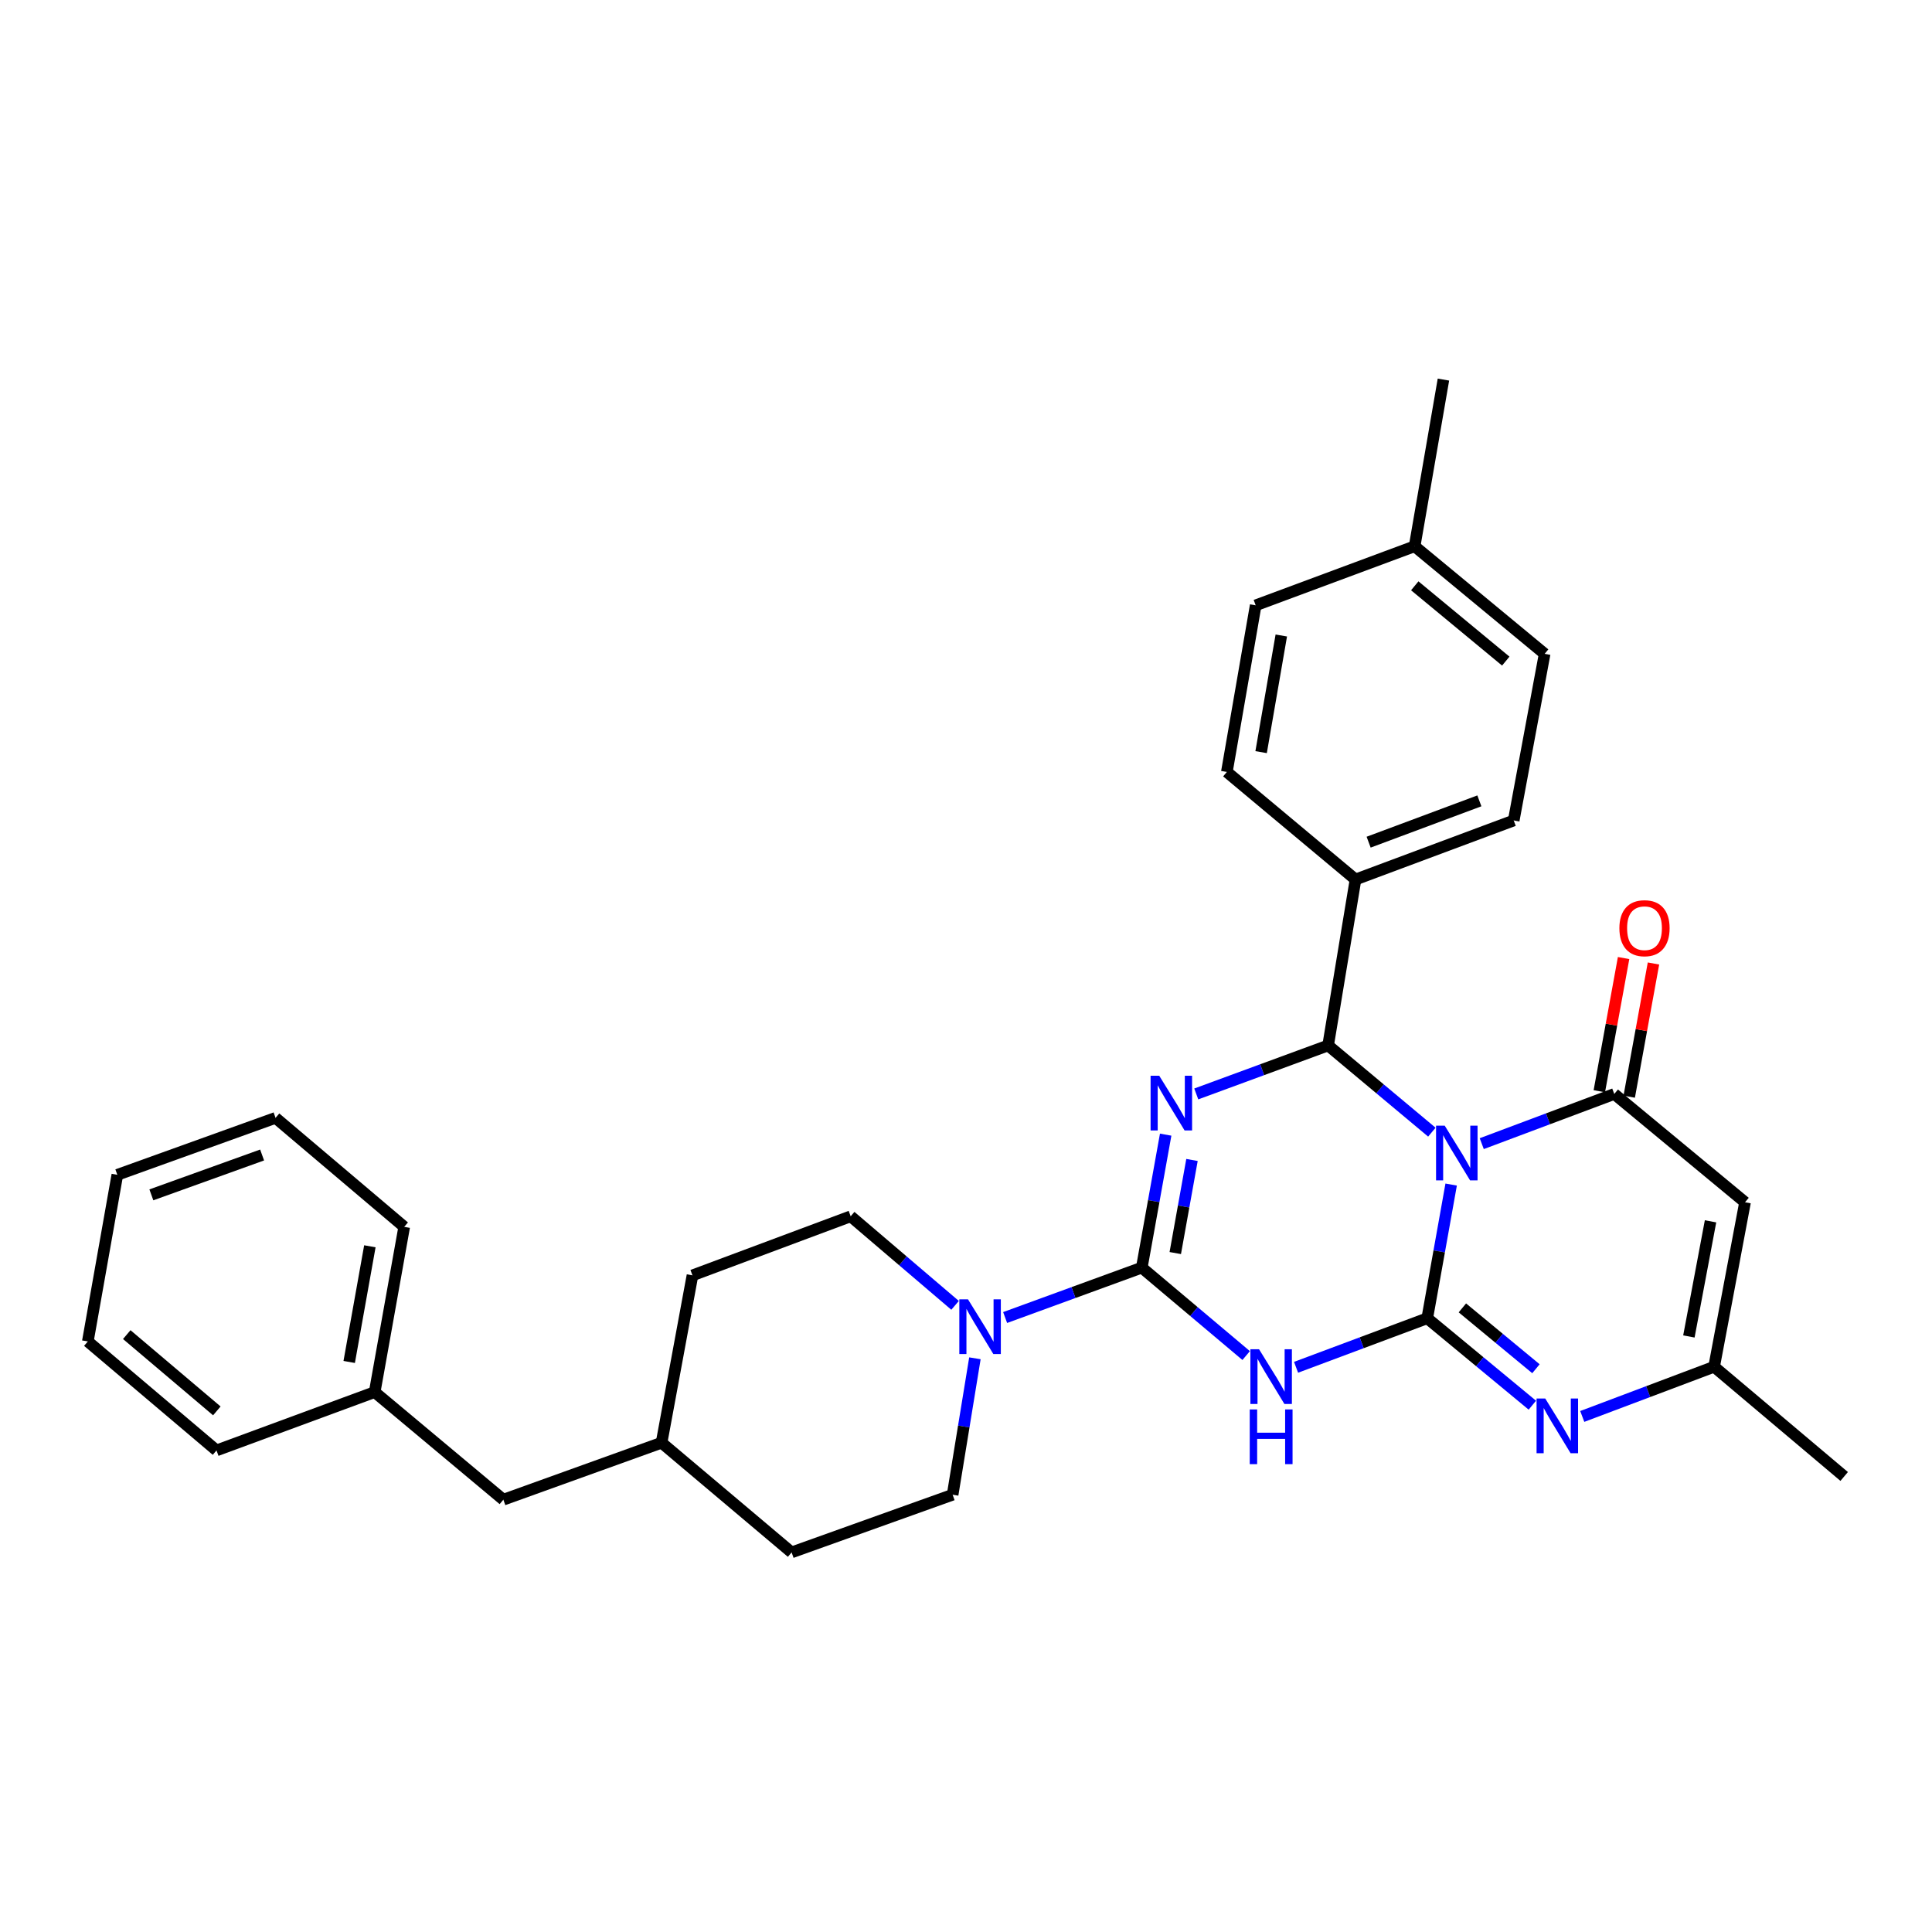 <?xml version='1.0' encoding='iso-8859-1'?>
<svg version='1.1' baseProfile='full'
              xmlns='http://www.w3.org/2000/svg'
                      xmlns:rdkit='http://www.rdkit.org/xml'
                      xmlns:xlink='http://www.w3.org/1999/xlink'
                  xml:space='preserve'
width='1000px' height='1000px' viewBox='0 0 1000 1000'>
<!-- END OF HEADER -->
<rect style='opacity:1.0;fill:#FFFFFF;stroke:none' width='1000' height='1000' x='0' y='0'> </rect>
<path class='bond-0' d='M 751.117,613.126 L 744.928,647.727' style='fill:none;fill-rule:evenodd;stroke:#0000FF;stroke-width:6px;stroke-linecap:butt;stroke-linejoin:miter;stroke-opacity:1' />
<path class='bond-0' d='M 744.928,647.727 L 738.74,682.327' style='fill:none;fill-rule:evenodd;stroke:#000000;stroke-width:6px;stroke-linecap:butt;stroke-linejoin:miter;stroke-opacity:1' />
<path class='bond-3' d='M 741.127,586.004 L 714.278,563.564' style='fill:none;fill-rule:evenodd;stroke:#0000FF;stroke-width:6px;stroke-linecap:butt;stroke-linejoin:miter;stroke-opacity:1' />
<path class='bond-3' d='M 714.278,563.564 L 687.429,541.124' style='fill:none;fill-rule:evenodd;stroke:#000000;stroke-width:6px;stroke-linecap:butt;stroke-linejoin:miter;stroke-opacity:1' />
<path class='bond-5' d='M 766.954,591.951 L 801.248,579.092' style='fill:none;fill-rule:evenodd;stroke:#0000FF;stroke-width:6px;stroke-linecap:butt;stroke-linejoin:miter;stroke-opacity:1' />
<path class='bond-5' d='M 801.248,579.092 L 835.543,566.233' style='fill:none;fill-rule:evenodd;stroke:#000000;stroke-width:6px;stroke-linecap:butt;stroke-linejoin:miter;stroke-opacity:1' />
<path class='bond-4' d='M 738.74,682.327 L 704.789,695.018' style='fill:none;fill-rule:evenodd;stroke:#000000;stroke-width:6px;stroke-linecap:butt;stroke-linejoin:miter;stroke-opacity:1' />
<path class='bond-4' d='M 704.789,695.018 L 670.839,707.709' style='fill:none;fill-rule:evenodd;stroke:#0000FF;stroke-width:6px;stroke-linecap:butt;stroke-linejoin:miter;stroke-opacity:1' />
<path class='bond-6' d='M 738.74,682.327 L 765.94,704.825' style='fill:none;fill-rule:evenodd;stroke:#000000;stroke-width:6px;stroke-linecap:butt;stroke-linejoin:miter;stroke-opacity:1' />
<path class='bond-6' d='M 765.94,704.825 L 793.141,727.324' style='fill:none;fill-rule:evenodd;stroke:#0000FF;stroke-width:6px;stroke-linecap:butt;stroke-linejoin:miter;stroke-opacity:1' />
<path class='bond-6' d='M 756.923,676.958 L 775.963,692.708' style='fill:none;fill-rule:evenodd;stroke:#000000;stroke-width:6px;stroke-linecap:butt;stroke-linejoin:miter;stroke-opacity:1' />
<path class='bond-6' d='M 775.963,692.708 L 795.004,708.457' style='fill:none;fill-rule:evenodd;stroke:#0000FF;stroke-width:6px;stroke-linecap:butt;stroke-linejoin:miter;stroke-opacity:1' />
<path class='bond-1' d='M 619.184,566.223 L 653.306,553.674' style='fill:none;fill-rule:evenodd;stroke:#0000FF;stroke-width:6px;stroke-linecap:butt;stroke-linejoin:miter;stroke-opacity:1' />
<path class='bond-1' d='M 653.306,553.674 L 687.429,541.124' style='fill:none;fill-rule:evenodd;stroke:#000000;stroke-width:6px;stroke-linecap:butt;stroke-linejoin:miter;stroke-opacity:1' />
<path class='bond-2' d='M 603.35,587.291 L 597.167,621.708' style='fill:none;fill-rule:evenodd;stroke:#0000FF;stroke-width:6px;stroke-linecap:butt;stroke-linejoin:miter;stroke-opacity:1' />
<path class='bond-2' d='M 597.167,621.708 L 590.984,656.125' style='fill:none;fill-rule:evenodd;stroke:#000000;stroke-width:6px;stroke-linecap:butt;stroke-linejoin:miter;stroke-opacity:1' />
<path class='bond-2' d='M 616.973,600.397 L 612.645,624.489' style='fill:none;fill-rule:evenodd;stroke:#0000FF;stroke-width:6px;stroke-linecap:butt;stroke-linejoin:miter;stroke-opacity:1' />
<path class='bond-2' d='M 612.645,624.489 L 608.317,648.581' style='fill:none;fill-rule:evenodd;stroke:#000000;stroke-width:6px;stroke-linecap:butt;stroke-linejoin:miter;stroke-opacity:1' />
<path class='bond-8' d='M 590.984,656.125 L 555.619,669.038' style='fill:none;fill-rule:evenodd;stroke:#000000;stroke-width:6px;stroke-linecap:butt;stroke-linejoin:miter;stroke-opacity:1' />
<path class='bond-8' d='M 555.619,669.038 L 520.254,681.951' style='fill:none;fill-rule:evenodd;stroke:#0000FF;stroke-width:6px;stroke-linecap:butt;stroke-linejoin:miter;stroke-opacity:1' />
<path class='bond-31' d='M 590.984,656.125 L 617.999,678.882' style='fill:none;fill-rule:evenodd;stroke:#000000;stroke-width:6px;stroke-linecap:butt;stroke-linejoin:miter;stroke-opacity:1' />
<path class='bond-31' d='M 617.999,678.882 L 645.014,701.639' style='fill:none;fill-rule:evenodd;stroke:#0000FF;stroke-width:6px;stroke-linecap:butt;stroke-linejoin:miter;stroke-opacity:1' />
<path class='bond-10' d='M 687.429,541.124 L 701.617,455.224' style='fill:none;fill-rule:evenodd;stroke:#000000;stroke-width:6px;stroke-linecap:butt;stroke-linejoin:miter;stroke-opacity:1' />
<path class='bond-7' d='M 835.543,566.233 L 903.226,622.288' style='fill:none;fill-rule:evenodd;stroke:#000000;stroke-width:6px;stroke-linecap:butt;stroke-linejoin:miter;stroke-opacity:1' />
<path class='bond-11' d='M 843.278,567.643 L 849.559,533.173' style='fill:none;fill-rule:evenodd;stroke:#000000;stroke-width:6px;stroke-linecap:butt;stroke-linejoin:miter;stroke-opacity:1' />
<path class='bond-11' d='M 849.559,533.173 L 855.839,498.703' style='fill:none;fill-rule:evenodd;stroke:#FF0000;stroke-width:6px;stroke-linecap:butt;stroke-linejoin:miter;stroke-opacity:1' />
<path class='bond-11' d='M 827.807,564.824 L 834.087,530.354' style='fill:none;fill-rule:evenodd;stroke:#000000;stroke-width:6px;stroke-linecap:butt;stroke-linejoin:miter;stroke-opacity:1' />
<path class='bond-11' d='M 834.087,530.354 L 840.367,495.884' style='fill:none;fill-rule:evenodd;stroke:#FF0000;stroke-width:6px;stroke-linecap:butt;stroke-linejoin:miter;stroke-opacity:1' />
<path class='bond-32' d='M 818.973,733.149 L 853.097,720.288' style='fill:none;fill-rule:evenodd;stroke:#0000FF;stroke-width:6px;stroke-linecap:butt;stroke-linejoin:miter;stroke-opacity:1' />
<path class='bond-32' d='M 853.097,720.288 L 887.22,707.427' style='fill:none;fill-rule:evenodd;stroke:#000000;stroke-width:6px;stroke-linecap:butt;stroke-linejoin:miter;stroke-opacity:1' />
<path class='bond-9' d='M 903.226,622.288 L 887.22,707.427' style='fill:none;fill-rule:evenodd;stroke:#000000;stroke-width:6px;stroke-linecap:butt;stroke-linejoin:miter;stroke-opacity:1' />
<path class='bond-9' d='M 885.37,632.153 L 874.166,691.751' style='fill:none;fill-rule:evenodd;stroke:#000000;stroke-width:6px;stroke-linecap:butt;stroke-linejoin:miter;stroke-opacity:1' />
<path class='bond-12' d='M 494.346,675.646 L 467.328,652.597' style='fill:none;fill-rule:evenodd;stroke:#0000FF;stroke-width:6px;stroke-linecap:butt;stroke-linejoin:miter;stroke-opacity:1' />
<path class='bond-12' d='M 467.328,652.597 L 440.311,629.548' style='fill:none;fill-rule:evenodd;stroke:#000000;stroke-width:6px;stroke-linecap:butt;stroke-linejoin:miter;stroke-opacity:1' />
<path class='bond-13' d='M 504.614,703.05 L 498.847,738.359' style='fill:none;fill-rule:evenodd;stroke:#0000FF;stroke-width:6px;stroke-linecap:butt;stroke-linejoin:miter;stroke-opacity:1' />
<path class='bond-13' d='M 498.847,738.359 L 493.081,773.669' style='fill:none;fill-rule:evenodd;stroke:#000000;stroke-width:6px;stroke-linecap:butt;stroke-linejoin:miter;stroke-opacity:1' />
<path class='bond-24' d='M 887.22,707.427 L 954.545,764.216' style='fill:none;fill-rule:evenodd;stroke:#000000;stroke-width:6px;stroke-linecap:butt;stroke-linejoin:miter;stroke-opacity:1' />
<path class='bond-14' d='M 701.617,455.224 L 783.498,424.672' style='fill:none;fill-rule:evenodd;stroke:#000000;stroke-width:6px;stroke-linecap:butt;stroke-linejoin:miter;stroke-opacity:1' />
<path class='bond-14' d='M 708.402,435.908 L 765.718,414.521' style='fill:none;fill-rule:evenodd;stroke:#000000;stroke-width:6px;stroke-linecap:butt;stroke-linejoin:miter;stroke-opacity:1' />
<path class='bond-15' d='M 701.617,455.224 L 635.017,399.563' style='fill:none;fill-rule:evenodd;stroke:#000000;stroke-width:6px;stroke-linecap:butt;stroke-linejoin:miter;stroke-opacity:1' />
<path class='bond-19' d='M 440.311,629.548 L 358.421,660.127' style='fill:none;fill-rule:evenodd;stroke:#000000;stroke-width:6px;stroke-linecap:butt;stroke-linejoin:miter;stroke-opacity:1' />
<path class='bond-20' d='M 493.081,773.669 L 409.741,803.522' style='fill:none;fill-rule:evenodd;stroke:#000000;stroke-width:6px;stroke-linecap:butt;stroke-linejoin:miter;stroke-opacity:1' />
<path class='bond-17' d='M 783.498,424.672 L 799.504,338.423' style='fill:none;fill-rule:evenodd;stroke:#000000;stroke-width:6px;stroke-linecap:butt;stroke-linejoin:miter;stroke-opacity:1' />
<path class='bond-18' d='M 635.017,399.563 L 649.94,313.314' style='fill:none;fill-rule:evenodd;stroke:#000000;stroke-width:6px;stroke-linecap:butt;stroke-linejoin:miter;stroke-opacity:1' />
<path class='bond-18' d='M 652.752,389.306 L 663.197,328.932' style='fill:none;fill-rule:evenodd;stroke:#000000;stroke-width:6px;stroke-linecap:butt;stroke-linejoin:miter;stroke-opacity:1' />
<path class='bond-16' d='M 260.535,776.238 L 342.424,746.751' style='fill:none;fill-rule:evenodd;stroke:#000000;stroke-width:6px;stroke-linecap:butt;stroke-linejoin:miter;stroke-opacity:1' />
<path class='bond-23' d='M 260.535,776.238 L 193.935,720.541' style='fill:none;fill-rule:evenodd;stroke:#000000;stroke-width:6px;stroke-linecap:butt;stroke-linejoin:miter;stroke-opacity:1' />
<path class='bond-33' d='M 799.504,338.423 L 732.205,282.744' style='fill:none;fill-rule:evenodd;stroke:#000000;stroke-width:6px;stroke-linecap:butt;stroke-linejoin:miter;stroke-opacity:1' />
<path class='bond-33' d='M 779.384,342.188 L 732.275,303.213' style='fill:none;fill-rule:evenodd;stroke:#000000;stroke-width:6px;stroke-linecap:butt;stroke-linejoin:miter;stroke-opacity:1' />
<path class='bond-21' d='M 649.94,313.314 L 732.205,282.744' style='fill:none;fill-rule:evenodd;stroke:#000000;stroke-width:6px;stroke-linecap:butt;stroke-linejoin:miter;stroke-opacity:1' />
<path class='bond-34' d='M 358.421,660.127 L 342.424,746.751' style='fill:none;fill-rule:evenodd;stroke:#000000;stroke-width:6px;stroke-linecap:butt;stroke-linejoin:miter;stroke-opacity:1' />
<path class='bond-22' d='M 409.741,803.522 L 342.424,746.751' style='fill:none;fill-rule:evenodd;stroke:#000000;stroke-width:6px;stroke-linecap:butt;stroke-linejoin:miter;stroke-opacity:1' />
<path class='bond-25' d='M 732.205,282.744 L 747.118,196.478' style='fill:none;fill-rule:evenodd;stroke:#000000;stroke-width:6px;stroke-linecap:butt;stroke-linejoin:miter;stroke-opacity:1' />
<path class='bond-26' d='M 193.935,720.541 L 209.216,635.017' style='fill:none;fill-rule:evenodd;stroke:#000000;stroke-width:6px;stroke-linecap:butt;stroke-linejoin:miter;stroke-opacity:1' />
<path class='bond-26' d='M 180.746,704.947 L 191.443,645.08' style='fill:none;fill-rule:evenodd;stroke:#000000;stroke-width:6px;stroke-linecap:butt;stroke-linejoin:miter;stroke-opacity:1' />
<path class='bond-27' d='M 193.935,720.541 L 112.063,750.735' style='fill:none;fill-rule:evenodd;stroke:#000000;stroke-width:6px;stroke-linecap:butt;stroke-linejoin:miter;stroke-opacity:1' />
<path class='bond-29' d='M 209.216,635.017 L 142.624,578.604' style='fill:none;fill-rule:evenodd;stroke:#000000;stroke-width:6px;stroke-linecap:butt;stroke-linejoin:miter;stroke-opacity:1' />
<path class='bond-28' d='M 112.063,750.735 L 45.455,694.331' style='fill:none;fill-rule:evenodd;stroke:#000000;stroke-width:6px;stroke-linecap:butt;stroke-linejoin:miter;stroke-opacity:1' />
<path class='bond-28' d='M 112.235,730.273 L 65.609,690.79' style='fill:none;fill-rule:evenodd;stroke:#000000;stroke-width:6px;stroke-linecap:butt;stroke-linejoin:miter;stroke-opacity:1' />
<path class='bond-30' d='M 45.455,694.331 L 60.735,608.082' style='fill:none;fill-rule:evenodd;stroke:#000000;stroke-width:6px;stroke-linecap:butt;stroke-linejoin:miter;stroke-opacity:1' />
<path class='bond-35' d='M 142.624,578.604 L 60.735,608.082' style='fill:none;fill-rule:evenodd;stroke:#000000;stroke-width:6px;stroke-linecap:butt;stroke-linejoin:miter;stroke-opacity:1' />
<path class='bond-35' d='M 135.667,597.823 L 78.345,618.457' style='fill:none;fill-rule:evenodd;stroke:#000000;stroke-width:6px;stroke-linecap:butt;stroke-linejoin:miter;stroke-opacity:1' />
<path  class='atom-0' d='M 747.778 582.634
L 757.058 597.634
Q 757.978 599.114, 759.458 601.794
Q 760.938 604.474, 761.018 604.634
L 761.018 582.634
L 764.778 582.634
L 764.778 610.954
L 760.898 610.954
L 750.938 594.554
Q 749.778 592.634, 748.538 590.434
Q 747.338 588.234, 746.978 587.554
L 746.978 610.954
L 743.298 610.954
L 743.298 582.634
L 747.778 582.634
' fill='#0000FF'/>
<path  class='atom-2' d='M 600.022 556.808
L 609.302 571.808
Q 610.222 573.288, 611.702 575.968
Q 613.182 578.648, 613.262 578.808
L 613.262 556.808
L 617.022 556.808
L 617.022 585.128
L 613.142 585.128
L 603.182 568.728
Q 602.022 566.808, 600.782 564.608
Q 599.582 562.408, 599.222 561.728
L 599.222 585.128
L 595.542 585.128
L 595.542 556.808
L 600.022 556.808
' fill='#0000FF'/>
<path  class='atom-5' d='M 651.682 698.37
L 660.962 713.37
Q 661.882 714.85, 663.362 717.53
Q 664.842 720.21, 664.922 720.37
L 664.922 698.37
L 668.682 698.37
L 668.682 726.69
L 664.802 726.69
L 654.842 710.29
Q 653.682 708.37, 652.442 706.17
Q 651.242 703.97, 650.882 703.29
L 650.882 726.69
L 647.202 726.69
L 647.202 698.37
L 651.682 698.37
' fill='#0000FF'/>
<path  class='atom-5' d='M 646.862 729.522
L 650.702 729.522
L 650.702 741.562
L 665.182 741.562
L 665.182 729.522
L 669.022 729.522
L 669.022 757.842
L 665.182 757.842
L 665.182 744.762
L 650.702 744.762
L 650.702 757.842
L 646.862 757.842
L 646.862 729.522
' fill='#0000FF'/>
<path  class='atom-7' d='M 799.805 723.855
L 809.085 738.855
Q 810.005 740.335, 811.485 743.015
Q 812.965 745.695, 813.045 745.855
L 813.045 723.855
L 816.805 723.855
L 816.805 752.175
L 812.925 752.175
L 802.965 735.775
Q 801.805 733.855, 800.565 731.655
Q 799.365 729.455, 799.005 728.775
L 799.005 752.175
L 795.325 752.175
L 795.325 723.855
L 799.805 723.855
' fill='#0000FF'/>
<path  class='atom-9' d='M 501.026 672.526
L 510.306 687.526
Q 511.226 689.006, 512.706 691.686
Q 514.186 694.366, 514.266 694.526
L 514.266 672.526
L 518.026 672.526
L 518.026 700.846
L 514.146 700.846
L 504.186 684.446
Q 503.026 682.526, 501.786 680.326
Q 500.586 678.126, 500.226 677.446
L 500.226 700.846
L 496.546 700.846
L 496.546 672.526
L 501.026 672.526
' fill='#0000FF'/>
<path  class='atom-12' d='M 838.19 480.431
Q 838.19 473.631, 841.55 469.831
Q 844.91 466.031, 851.19 466.031
Q 857.47 466.031, 860.83 469.831
Q 864.19 473.631, 864.19 480.431
Q 864.19 487.311, 860.79 491.231
Q 857.39 495.111, 851.19 495.111
Q 844.95 495.111, 841.55 491.231
Q 838.19 487.351, 838.19 480.431
M 851.19 491.911
Q 855.51 491.911, 857.83 489.031
Q 860.19 486.111, 860.19 480.431
Q 860.19 474.871, 857.83 472.071
Q 855.51 469.231, 851.19 469.231
Q 846.87 469.231, 844.51 472.031
Q 842.19 474.831, 842.19 480.431
Q 842.19 486.151, 844.51 489.031
Q 846.87 491.911, 851.19 491.911
' fill='#FF0000'/>
</svg>
